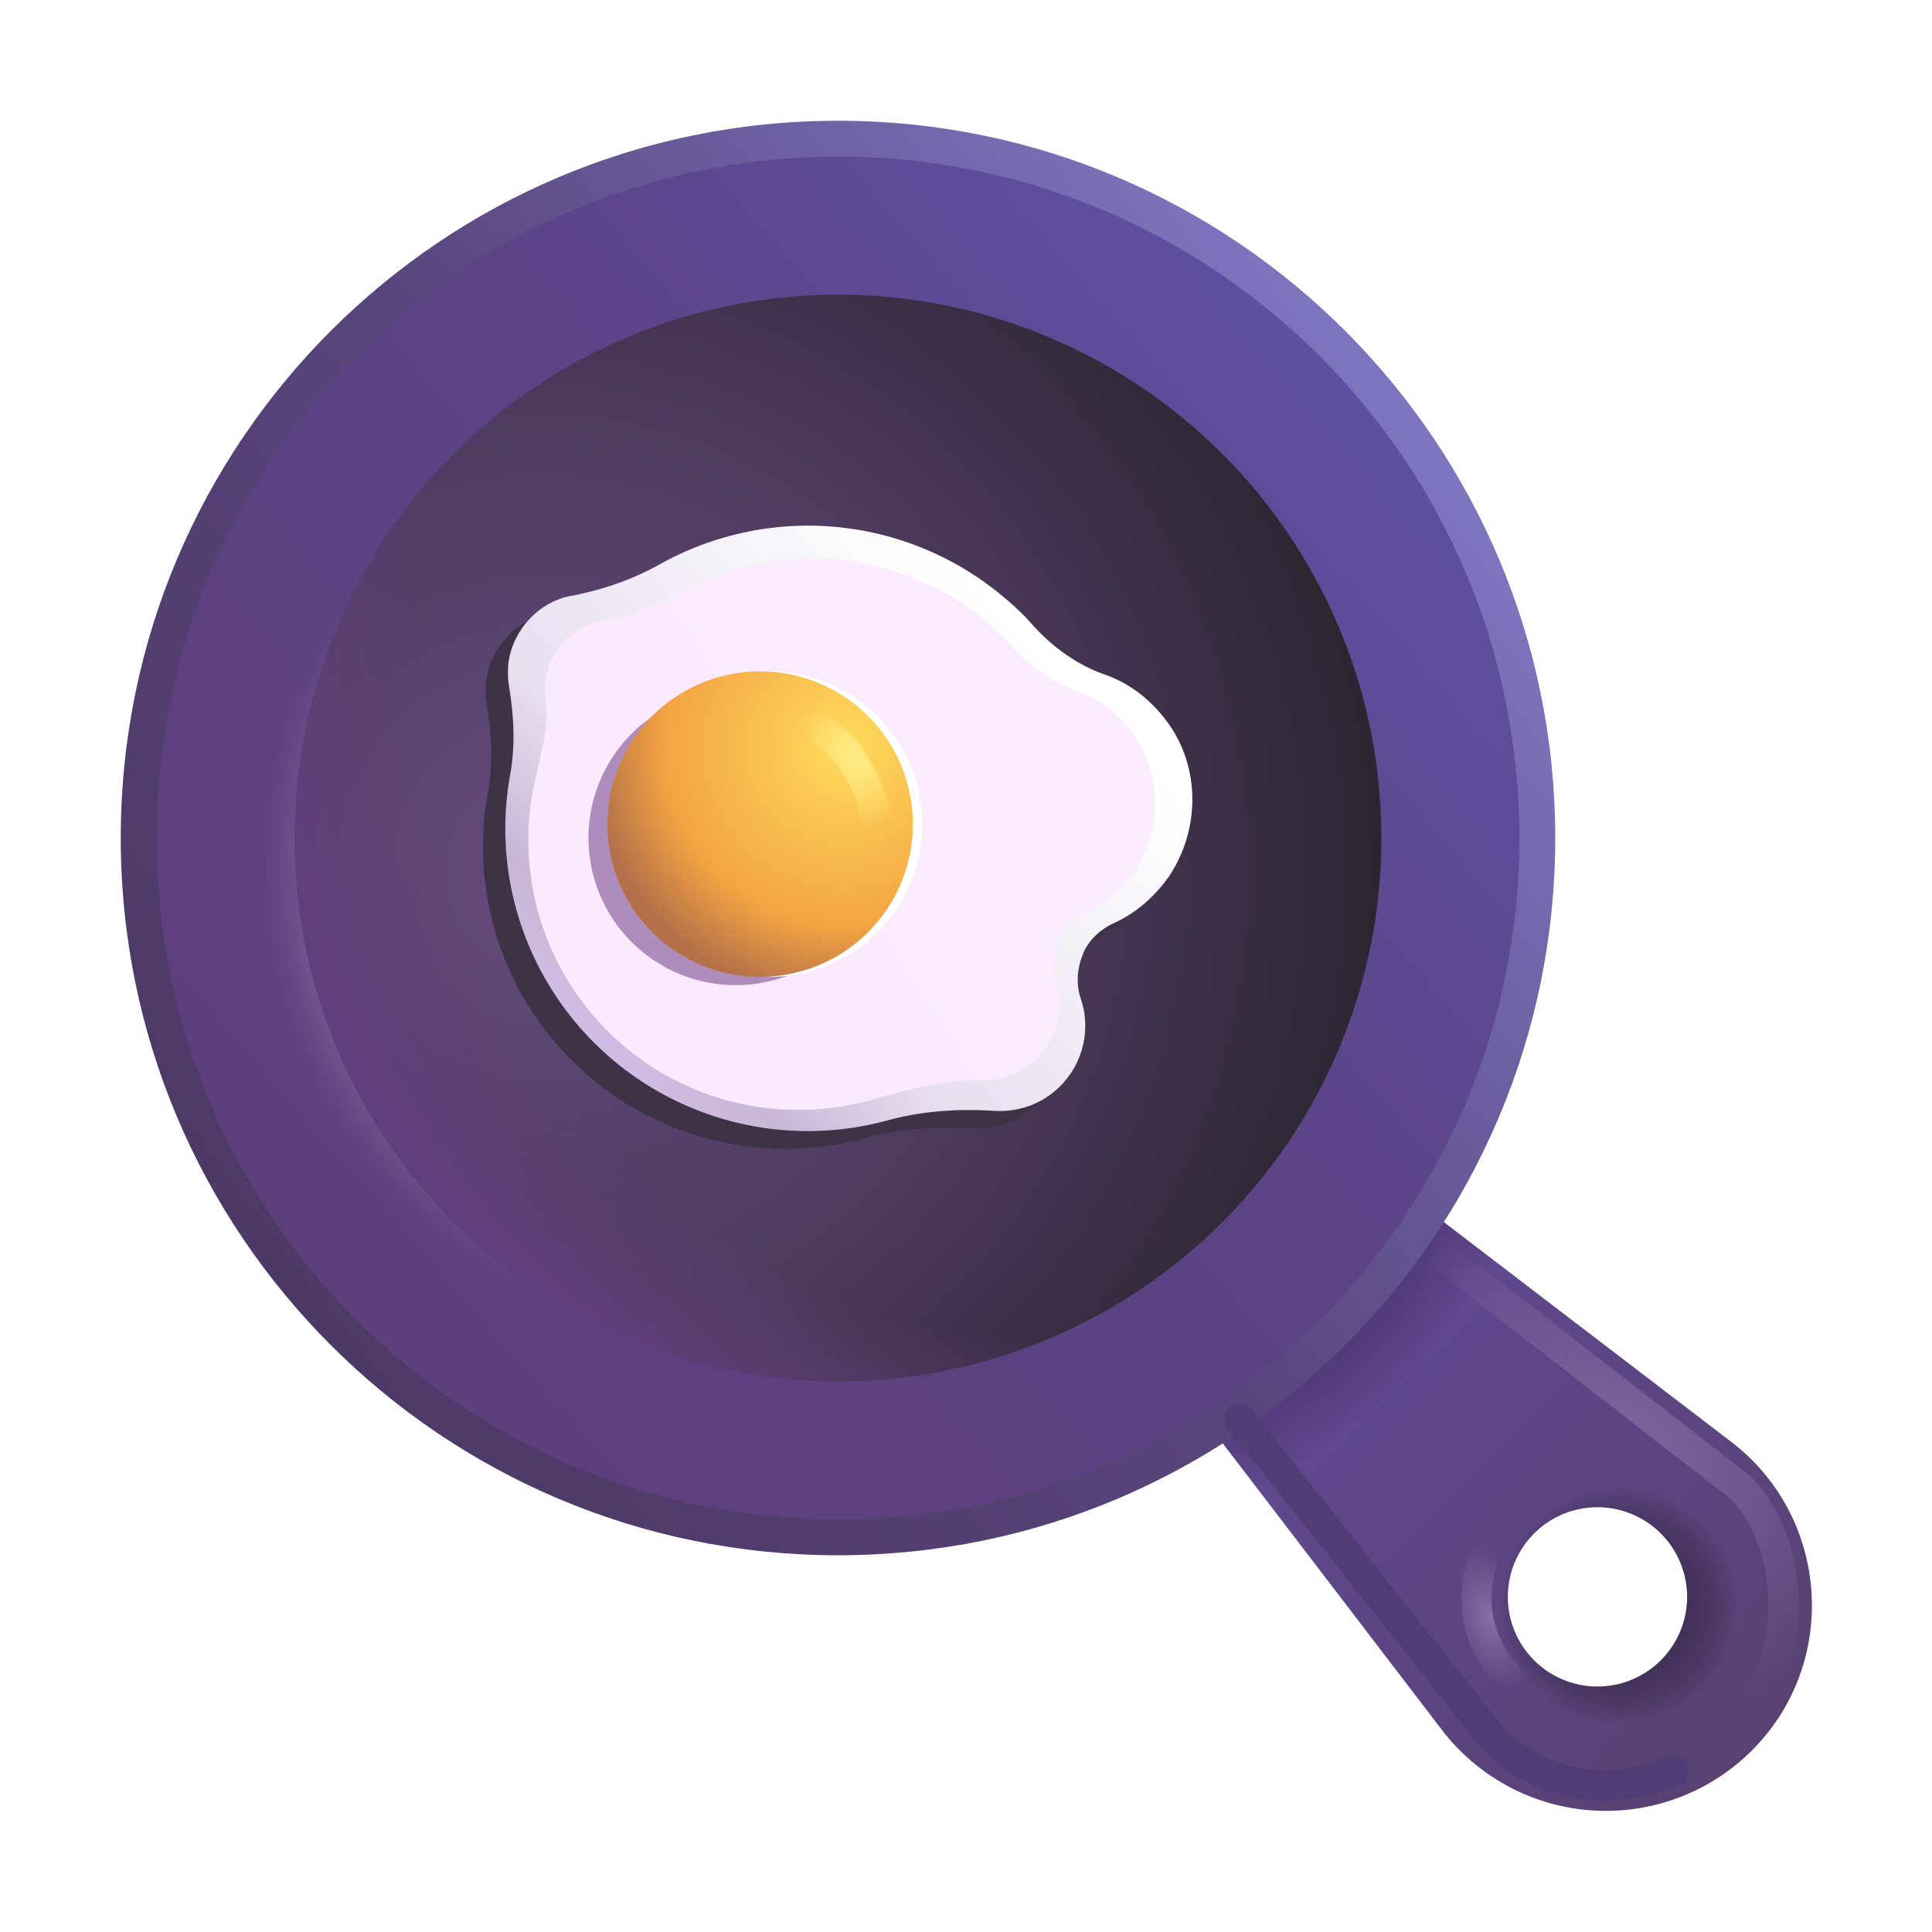 <svg xmlns="http://www.w3.org/2000/svg" fill="none" viewBox="0 0 32 32"><path fill="url(#svg-9809c538-9bad-4af7-ae89-df97d7b4da37-a)" d="m28.66 23.87-6.54-5-3.24 3.24 5 6.54a3.422 3.422 0 0 0 5.14.34c1.45-1.45 1.29-3.87-.36-5.12m-3.24 3.64a1.485 1.485 0 1 1 2.1-2.1 1.485 1.485 0 0 1-2.1 2.1"/><path fill="url(#svg-4c2488fb-d586-43f9-ba2c-56e81829d2ca-b)" d="m28.66 23.87-6.54-5-3.24 3.24 5 6.54a3.422 3.422 0 0 0 5.14.34c1.45-1.45 1.29-3.87-.36-5.12m-3.24 3.64a1.485 1.485 0 1 1 2.1-2.1 1.485 1.485 0 0 1-2.1 2.1"/><path fill="url(#svg-7255d23d-4508-43fd-8088-d8e907732099-c)" d="m28.66 23.87-6.54-5-3.24 3.24 5 6.54a3.422 3.422 0 0 0 5.14.34c1.45-1.45 1.29-3.87-.36-5.12m-3.24 3.64a1.485 1.485 0 1 1 2.1-2.1 1.485 1.485 0 0 1-2.1 2.1"/><path fill="url(#svg-5760463a-b3a3-45d9-b9f6-a31e4b5edc1b-d)" d="M13.88 25.76c6.561 0 11.88-5.319 11.88-11.88S20.441 2 13.88 2 2 7.319 2 13.88s5.319 11.88 11.88 11.88"/><g filter="url(#svg-94c8b077-fa96-4866-a148-b86fc6c7595f-e)"><path fill="url(#svg-ec9318d9-ca57-46ae-93c7-9d2382cb3930-f)" d="M13.88 25.166c6.233 0 11.286-5.053 11.286-11.286S20.113 2.594 13.88 2.594 2.594 7.647 2.594 13.88 7.647 25.166 13.88 25.166"/><path fill="url(#svg-05015662-6e6c-486b-b861-53a2139363a4-g)" d="M13.88 25.166c6.233 0 11.286-5.053 11.286-11.286S20.113 2.594 13.88 2.594 2.594 7.647 2.594 13.88 7.647 25.166 13.88 25.166"/></g><path fill="url(#svg-1c5a278c-a38e-4ea2-9895-ee909d1de793-h)" d="M13.88 22.88a9 9 0 1 0 0-18 9 9 0 0 0 0 18"/><path fill="url(#svg-b5a3222c-8670-4f58-97df-8d3848b5b613-i)" d="M13.88 22.88a9 9 0 1 0 0-18 9 9 0 0 0 0 18"/><g filter="url(#svg-de778272-1a36-46c3-b8c6-6d956a06084d-j)"><path fill="#3D3246" d="M18.98 12.274c-.28-.39-.65-.67-1.06-.81-.45-.16-.85-.45-1.17-.8a4 4 0 0 0-.46-.45 5.03 5.03 0 0 0-5.72-.58c-.46.26-.96.43-1.48.53h-.01c-.54.11-.96.57-1.03 1.12-.01.13-.01.25.01.37.08.49.11.98.02 1.47a5.01 5.01 0 0 0 6.24 5.73c.58-.16 1.19-.2 1.79-.16.39.02.78-.11 1.08-.41.39-.39.51-.96.34-1.45-.08-.24-.06-.51.04-.74v-.01c.1-.23.29-.4.51-.5.35-.16.66-.42.91-.77.52-.78.52-1.8-.01-2.54"/></g><path fill="url(#svg-79af8ee8-7046-498b-aec1-314384c4fa0e-k)" d="M19.35 11.98c-.28-.39-.65-.67-1.06-.81-.45-.16-.85-.45-1.17-.8a4 4 0 0 0-.46-.45 5.03 5.03 0 0 0-5.72-.58c-.46.26-.96.43-1.48.53h-.01c-.54.11-.96.57-1.03 1.12-.01.13-.01.25.01.37.08.49.11.98.02 1.47a5.01 5.01 0 0 0 6.24 5.73c.58-.16 1.19-.2 1.79-.16.39.02.78-.11 1.08-.41.39-.39.51-.96.34-1.45-.08-.24-.06-.51.04-.74v-.01c.1-.23.29-.4.51-.5.35-.16.66-.42.91-.77.52-.78.52-1.8-.01-2.54"/><g filter="url(#svg-e2dafdd6-41e3-43cb-8378-d523a26837f3-l)"><path fill="url(#svg-4238b38b-30db-4697-9991-09080f38ae35-m)" d="M18.776 12.169a1.95 1.95 0 0 0-.945-.722 2.6 2.6 0 0 1-1.043-.714 4.483 4.483 0 0 0-5.51-.918c-.41.232-.856.383-1.32.473H9.95a1.18 1.18 0 0 0-.919.998 1.4 1.4 0 0 0 .01.33c.07.437-.138 1.067-.218 1.504a4.468 4.468 0 0 0 5.564 5.108c.517-.142 1.296-.37 1.83-.335.348.018.696-.098.963-.366.348-.348.455-.856.304-1.293a.94.94 0 0 1 .035-.66v-.008a.9.9 0 0 1 .455-.446c.312-.143.588-.374.811-.687.464-.695.464-1.604-.009-2.264"/></g><g filter="url(#svg-dbdd0793-f67f-4566-811d-9cb8a8f96687-n)"><path fill="#AE8CBB" d="M12.186 16.317a2.439 2.439 0 1 0 0-4.878 2.439 2.439 0 0 0 0 4.878"/></g><g filter="url(#svg-e55aedf7-8120-4334-bbf4-77f9586ad668-o)"><path fill="#fff" d="M12.746 16.18a2.53 2.53 0 1 0 0-5.06 2.53 2.53 0 0 0 0 5.06"/></g><path fill="url(#svg-d12ae2eb-a6a2-4295-84b5-ba4a439e6b73-p)" d="M12.59 16.18a2.53 2.53 0 1 0 0-5.06 2.53 2.53 0 0 0 0 5.06"/><g filter="url(#svg-fede0982-9804-46eb-ac42-4072acf746a0-q)"><path stroke="url(#svg-eb8557d1-aa8d-4760-80e6-c114fc1b54a7-r)" stroke-linecap="round" stroke-width=".5" d="M13.563 12.063c.26.145.812.65.937 1.5"/></g><g filter="url(#svg-3b67fa03-be84-4d07-a1ed-943c732e858e-s)"><path stroke="url(#svg-f5eeb4c7-1f5c-40a8-9b9d-3b0667b7ae61-t)" stroke-linecap="round" stroke-width=".5" d="M24.625 25.688a1.88 1.88 0 0 0 .5 2.218"/></g><g filter="url(#svg-be671550-ae47-495b-9b29-1757dc333c2a-u)"><path stroke="url(#svg-596234f4-7656-49d1-873f-caeab15323ba-v)" stroke-linecap="round" stroke-width=".5" d="m23.906 20.813 4.907 3.812c.562.5 1.23 2.106.156 3.906"/></g><g filter="url(#svg-4f67a420-6186-4544-9dff-b3c1b65b29be-w)"><path stroke="#513D75" stroke-linecap="round" stroke-width=".5" d="m20.531 23.5 4.11 5.188c.64.75 1.778 1.19 3.078.64"/></g><defs><radialGradient id="svg-4c2488fb-d586-43f9-ba2c-56e81829d2ca-b" cx="0" cy="0" r="1" gradientTransform="rotate(121.551 5.967 20.797)scale(2.09 2.091)" gradientUnits="userSpaceOnUse"><stop stop-color="#4C3965"/><stop offset=".943" stop-opacity="0"/></radialGradient><radialGradient id="svg-7255d23d-4508-43fd-8088-d8e907732099-c" cx="0" cy="0" r="1" gradientTransform="rotate(135.822 6.425 15.11)scale(4.619 2.161)" gradientUnits="userSpaceOnUse"><stop stop-color="#482D6E"/><stop offset="1" stop-color="#3F285C" stop-opacity="0"/></radialGradient><radialGradient id="svg-05015662-6e6c-486b-b861-53a2139363a4-g" cx="0" cy="0" r="1" gradientTransform="rotate(85.118 -1.83 13.758)scale(16.745)" gradientUnits="userSpaceOnUse"><stop offset=".339" stop-color="#B5A4CB"/><stop offset=".466" stop-color="#7E6898" stop-opacity="0"/></radialGradient><radialGradient id="svg-1c5a278c-a38e-4ea2-9895-ee909d1de793-h" cx="0" cy="0" r="1" gradientTransform="matrix(16.875 -1 1 16.875 8.938 14.438)" gradientUnits="userSpaceOnUse"><stop stop-color="#654B7E"/><stop offset=".466" stop-color="#4D3A5E"/><stop offset="1" stop-color="#1C1C1C"/></radialGradient><radialGradient id="svg-b5a3222c-8670-4f58-97df-8d3848b5b613-i" cx="0" cy="0" r="1" gradientTransform="rotate(111.224 5.288 11.65)scale(13.812)" gradientUnits="userSpaceOnUse"><stop offset=".821" stop-color="#5E3F77" stop-opacity="0"/><stop offset="1" stop-color="#60407C"/></radialGradient><radialGradient id="svg-d12ae2eb-a6a2-4295-84b5-ba4a439e6b73-p" cx="0" cy="0" r="1" gradientTransform="rotate(144.66 5.029 8.417)scale(4.214 4.21)" gradientUnits="userSpaceOnUse"><stop stop-color="#FFDB5C"/><stop offset=".709" stop-color="#F3A442"/><stop offset="1" stop-color="#B47049"/></radialGradient><radialGradient id="svg-eb8557d1-aa8d-4760-80e6-c114fc1b54a7-r" cx="0" cy="0" r="1" gradientTransform="matrix(-.922 .172 -.22 -1.18 14.188 12.563)" gradientUnits="userSpaceOnUse"><stop stop-color="#FFEC86"/><stop offset="1" stop-color="#FFEA85" stop-opacity="0"/></radialGradient><radialGradient id="svg-f5eeb4c7-1f5c-40a8-9b9d-3b0667b7ae61-t" cx="0" cy="0" r="1" gradientTransform="rotate(161.566 10.166 15.4)scale(.716 1.23)" gradientUnits="userSpaceOnUse"><stop stop-color="#8670A3"/><stop offset="1" stop-color="#846EA1" stop-opacity="0"/></radialGradient><radialGradient id="svg-596234f4-7656-49d1-873f-caeab15323ba-v" cx="0" cy="0" r="1" gradientTransform="rotate(172.138 12.053 13.222)scale(5.762 4.469)" gradientUnits="userSpaceOnUse"><stop stop-color="#8670A3"/><stop offset="1" stop-color="#846EA1" stop-opacity="0"/></radialGradient><filter id="svg-94c8b077-fa96-4866-a148-b86fc6c7595f-e" width="23.573" height="23.573" x="2.094" y="2.094" color-interpolation-filters="sRGB" filterUnits="userSpaceOnUse"><feFlood flood-opacity="0" result="BackgroundImageFix"/><feBlend in="SourceGraphic" in2="BackgroundImageFix" result="shape"/><feGaussianBlur result="effect1_foregroundBlur_18_33665" stdDeviation=".25"/></filter><filter id="svg-de778272-1a36-46c3-b8c6-6d956a06084d-j" width="12.378" height="11.031" x="7.5" y="8.5" color-interpolation-filters="sRGB" filterUnits="userSpaceOnUse"><feFlood flood-opacity="0" result="BackgroundImageFix"/><feBlend in="SourceGraphic" in2="BackgroundImageFix" result="shape"/><feGaussianBlur result="effect1_foregroundBlur_18_33665" stdDeviation=".25"/></filter><filter id="svg-e2dafdd6-41e3-43cb-8378-d523a26837f3-l" width="10.88" height="9.636" x="8.502" y="9" color-interpolation-filters="sRGB" filterUnits="userSpaceOnUse"><feFlood flood-opacity="0" result="BackgroundImageFix"/><feBlend in="SourceGraphic" in2="BackgroundImageFix" result="shape"/><feGaussianBlur result="effect1_foregroundBlur_18_33665" stdDeviation=".125"/></filter><filter id="svg-dbdd0793-f67f-4566-811d-9cb8a8f96687-n" width="5.878" height="5.878" x="9.248" y="10.939" color-interpolation-filters="sRGB" filterUnits="userSpaceOnUse"><feFlood flood-opacity="0" result="BackgroundImageFix"/><feBlend in="SourceGraphic" in2="BackgroundImageFix" result="shape"/><feGaussianBlur result="effect1_foregroundBlur_18_33665" stdDeviation=".25"/></filter><filter id="svg-e55aedf7-8120-4334-bbf4-77f9586ad668-o" width="6.06" height="6.06" x="9.716" y="10.62" color-interpolation-filters="sRGB" filterUnits="userSpaceOnUse"><feFlood flood-opacity="0" result="BackgroundImageFix"/><feBlend in="SourceGraphic" in2="BackgroundImageFix" result="shape"/><feGaussianBlur result="effect1_foregroundBlur_18_33665" stdDeviation=".25"/></filter><filter id="svg-fede0982-9804-46eb-ac42-4072acf746a0-q" width="1.938" height="2.5" x="13.062" y="11.563" color-interpolation-filters="sRGB" filterUnits="userSpaceOnUse"><feFlood flood-opacity="0" result="BackgroundImageFix"/><feBlend in="SourceGraphic" in2="BackgroundImageFix" result="shape"/><feGaussianBlur result="effect1_foregroundBlur_18_33665" stdDeviation=".125"/></filter><filter id="svg-3b67fa03-be84-4d07-a1ed-943c732e858e-s" width="1.671" height="3.219" x="23.954" y="25.187" color-interpolation-filters="sRGB" filterUnits="userSpaceOnUse"><feFlood flood-opacity="0" result="BackgroundImageFix"/><feBlend in="SourceGraphic" in2="BackgroundImageFix" result="shape"/><feGaussianBlur result="effect1_foregroundBlur_18_33665" stdDeviation=".125"/></filter><filter id="svg-be671550-ae47-495b-9b29-1757dc333c2a-u" width="6.634" height="8.719" x="23.406" y="20.313" color-interpolation-filters="sRGB" filterUnits="userSpaceOnUse"><feFlood flood-opacity="0" result="BackgroundImageFix"/><feBlend in="SourceGraphic" in2="BackgroundImageFix" result="shape"/><feGaussianBlur result="effect1_foregroundBlur_18_33665" stdDeviation=".125"/></filter><filter id="svg-4f67a420-6186-4544-9dff-b3c1b65b29be-w" width="8.188" height="7.074" x="20.031" y="23" color-interpolation-filters="sRGB" filterUnits="userSpaceOnUse"><feFlood flood-opacity="0" result="BackgroundImageFix"/><feBlend in="SourceGraphic" in2="BackgroundImageFix" result="shape"/><feGaussianBlur result="effect1_foregroundBlur_18_33665" stdDeviation=".125"/></filter><linearGradient id="svg-9809c538-9bad-4af7-ae89-df97d7b4da37-a" x1="21.625" x2="29.009" y1="21.313" y2="28.987" gradientUnits="userSpaceOnUse"><stop stop-color="#604A93"/><stop offset="1" stop-color="#594172"/></linearGradient><linearGradient id="svg-5760463a-b3a3-45d9-b9f6-a31e4b5edc1b-d" x1="22.938" x2="4.313" y1="6.625" y2="20.938" gradientUnits="userSpaceOnUse"><stop stop-color="#7E75BF"/><stop offset=".506" stop-color="#58457C"/><stop offset="1" stop-color="#4D3966"/></linearGradient><linearGradient id="svg-ec9318d9-ca57-46ae-93c7-9d2382cb3930-f" x1="23.257" x2="5.908" y1="6.572" y2="21.85" gradientUnits="userSpaceOnUse"><stop stop-color="#5E50A1"/><stop offset=".449" stop-color="#5C4385"/><stop offset="1" stop-color="#5D3F7C"/></linearGradient><linearGradient id="svg-79af8ee8-7046-498b-aec1-314384c4fa0e-k" x1="16.75" x2="9.75" y1="10.25" y2="17.125" gradientUnits="userSpaceOnUse"><stop stop-color="#fff"/><stop offset=".657" stop-color="#E8DFEF"/><stop offset=".879" stop-color="#C7B7D5"/><stop offset="1" stop-color="#D1BBE4"/></linearGradient><linearGradient id="svg-4238b38b-30db-4697-9991-09080f38ae35-m" x1="16.875" x2="9.813" y1="11.125" y2="15.688" gradientUnits="userSpaceOnUse"><stop stop-color="#FBEBFF"/><stop offset="1" stop-color="#FBEAFF"/></linearGradient></defs></svg>